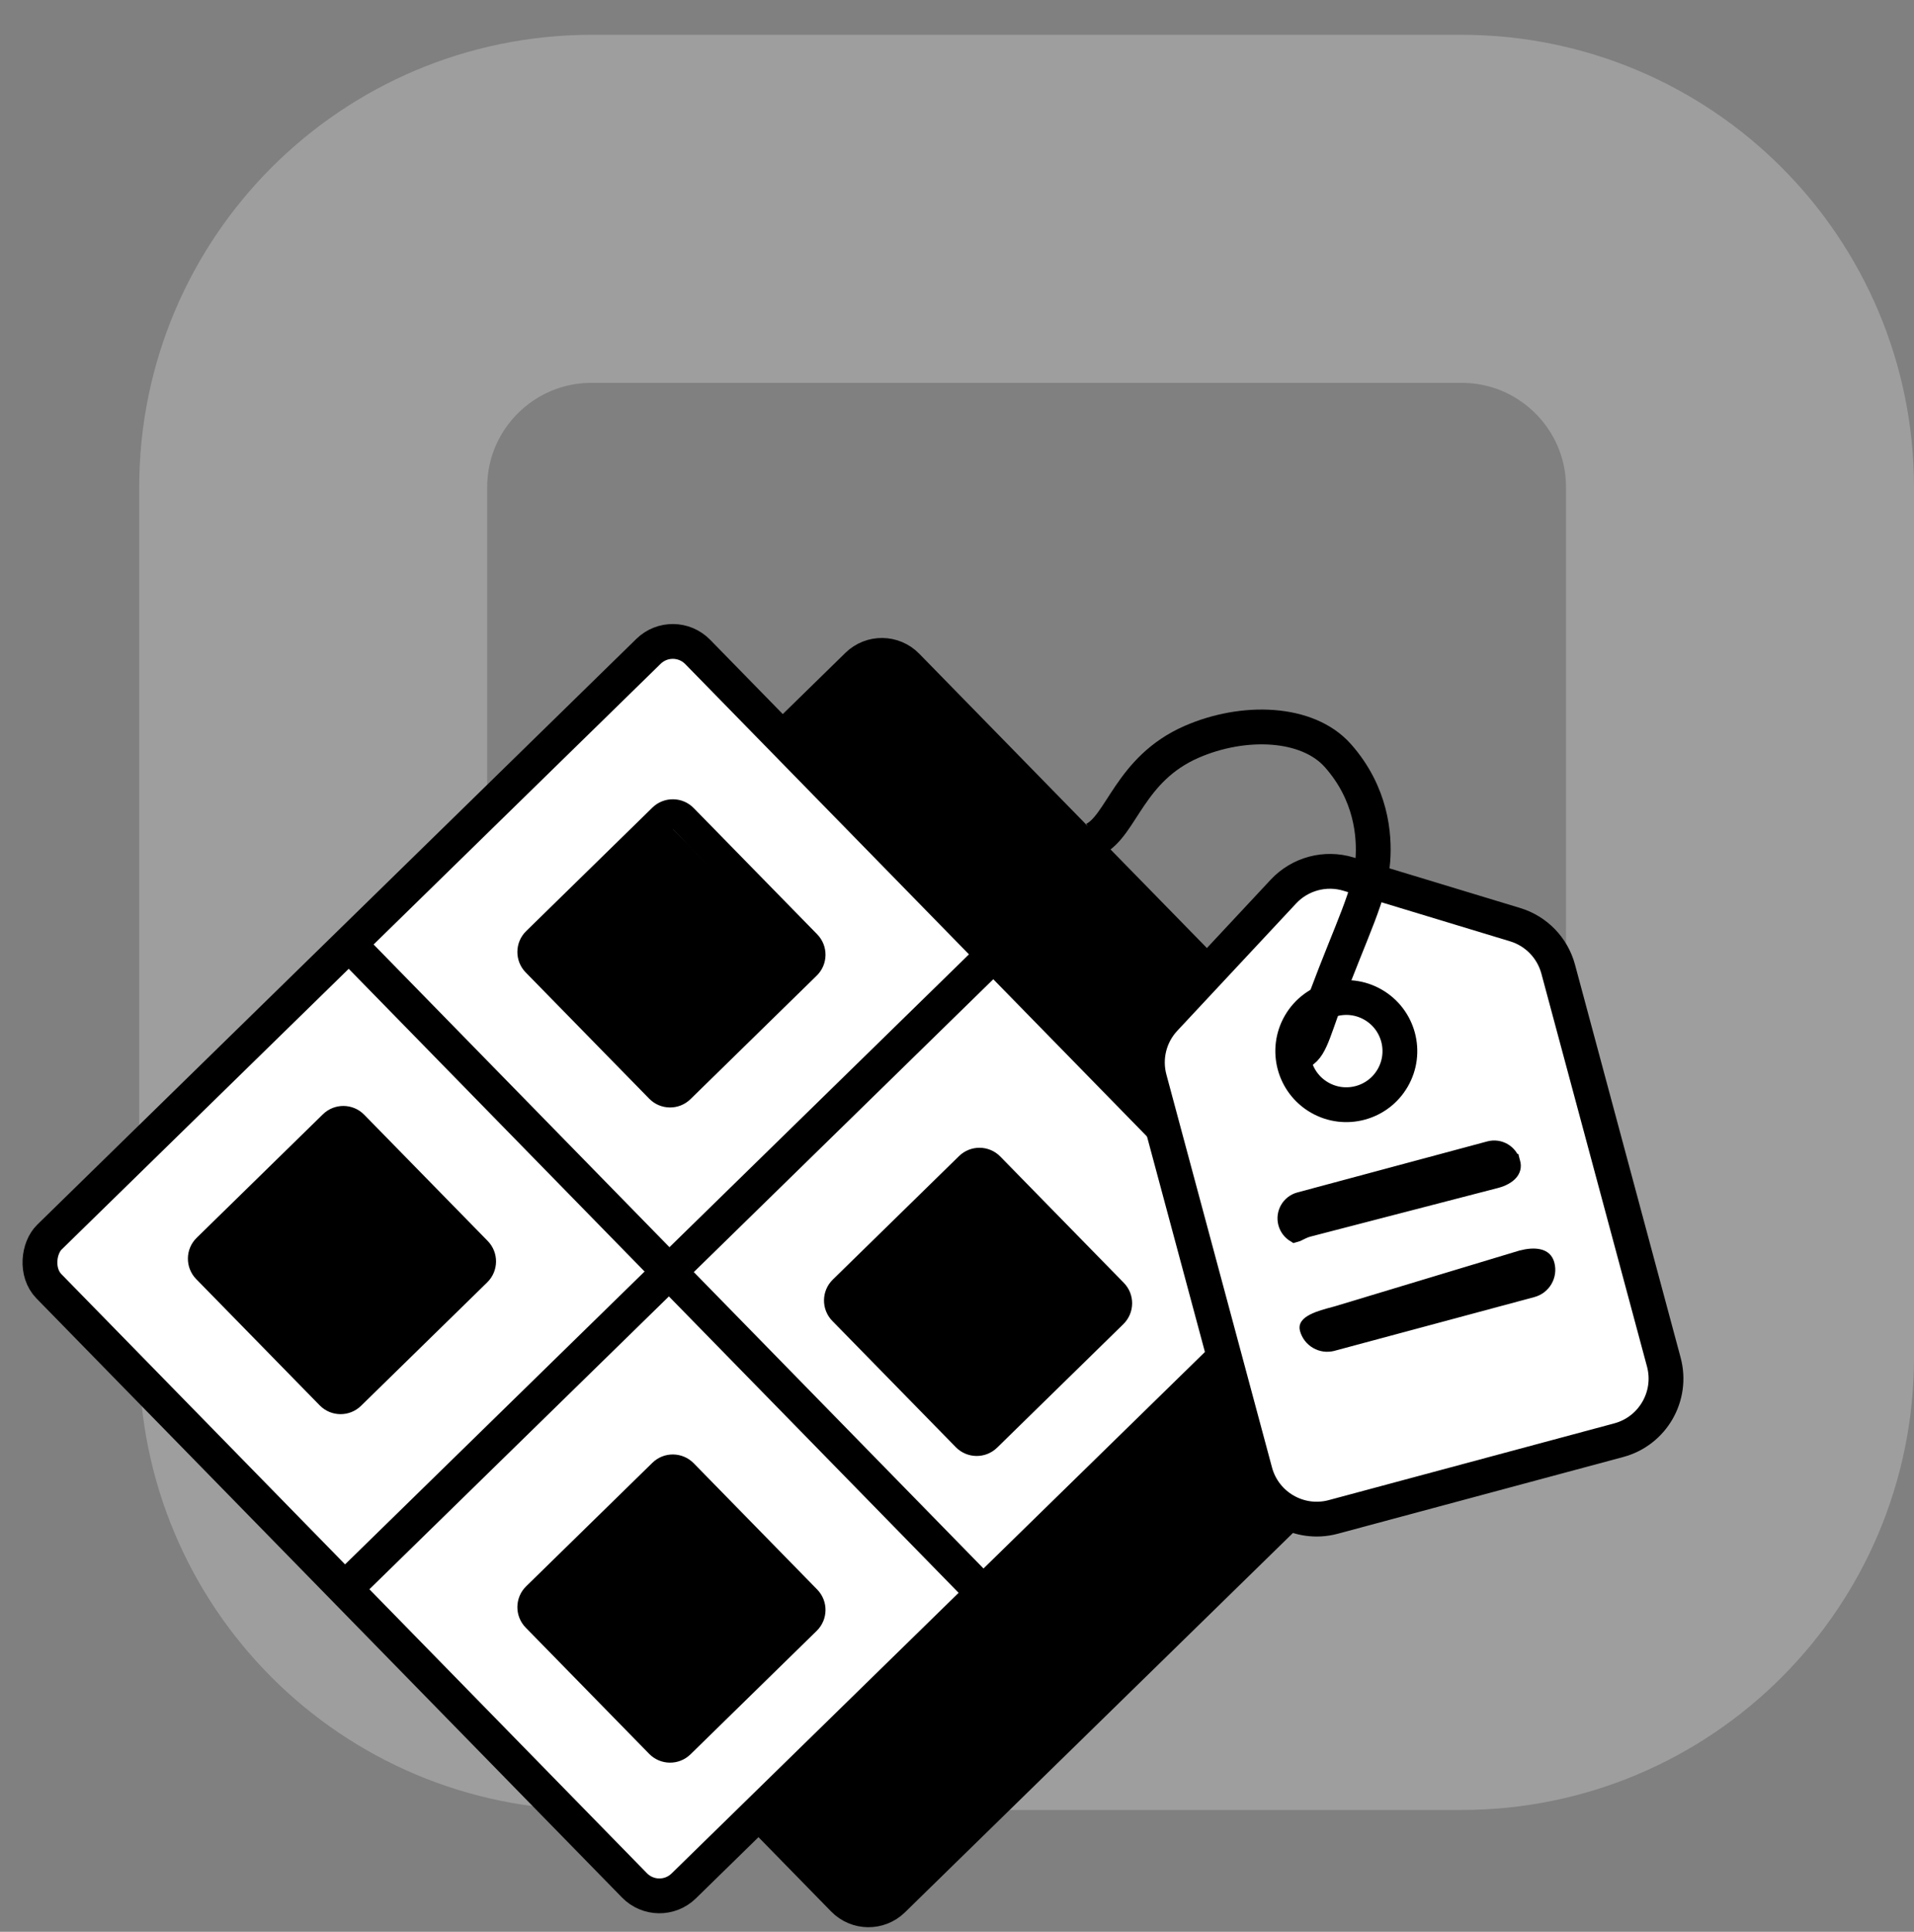 <svg width="110" height="111" viewBox="0 0 110 111" fill="none" xmlns="http://www.w3.org/2000/svg">
    <rect x="0" y="0" width="110" height="111" fill="#808080" stroke="none"/>
    <path opacity="0.5" d="M18 28C18 19.163 25.163 12 34 12H84C92.837 12 100 19.163 100 28V78C100 86.837 92.837 94 84 94H34C25.163 94 18 86.837 18 78V28Z" stroke="#BDBDBD" stroke-width="20"/>
    <rect x="50.715" y="36.83" width="52.142" height="52.142" rx="2" transform="rotate(45.649 50.715 36.83)" fill="white" stroke="black" stroke-width="2"/>
    <rect x="38.699" y="36.029" width="52.142" height="52.142" rx="2" transform="rotate(45.649 38.699 36.029)" fill="white" stroke="black" stroke-width="2"/>
    <path d="M56.731 55.215L20.186 90.94" stroke="black" stroke-width="2"/>
    <path d="M20.242 54.443L55.968 90.988" stroke="black" stroke-width="2"/>
    <path d="M56.127 67.076L64 75L55.956 82.727L48.5 75L56.127 67.076Z" fill="black"/>
    <path d="M38.127 47.076L46.383 55.515L37.956 62.727L31.08 55.347L38.127 47.076Z" fill="black"/>
    <path d="M19.5 64L27.741 71.983L19.486 80L12 72L19.5 64Z" fill="black"/>
    <path d="M38.413 84.386L46.668 92.825L38.241 100.037L31.365 92.657L38.413 84.386Z" fill="black"/>
    <path d="M46.937 56.06C47.602 55.411 47.613 54.347 46.963 53.683L39.869 46.432C39.22 45.767 38.155 45.756 37.492 46.406L30.24 53.5C29.908 53.824 29.739 54.253 29.734 54.683C29.73 55.113 29.889 55.546 30.214 55.877L37.309 63.129C37.958 63.793 39.022 63.805 39.685 63.155L46.937 56.06ZM31.849 54.706L38.667 47.644L45.593 54.857L38.51 61.917L31.849 54.706Z" fill="black"/>
    <path d="M64.559 76.086C65.224 75.436 65.236 74.372 64.585 73.709L57.491 66.457C56.842 65.792 55.778 65.781 55.114 66.431L47.862 73.525C47.53 73.849 47.361 74.278 47.356 74.708C47.352 75.138 47.511 75.571 47.836 75.902L54.931 83.154C55.58 83.818 56.644 83.83 57.308 83.18L64.559 76.086ZM49.471 74.731L56.289 67.669L63.215 74.882L56.133 81.942L49.471 74.731Z" fill="black"/>
    <path d="M28.002 73.683C28.666 73.033 28.678 71.969 28.028 71.305L20.933 64.054C20.284 63.389 19.22 63.378 18.556 64.028L11.305 71.122C10.972 71.446 10.803 71.875 10.799 72.305C10.794 72.735 10.954 73.168 11.278 73.499L18.373 80.751C19.022 81.415 20.086 81.427 20.75 80.777L28.002 73.683ZM12.913 72.328L19.731 65.266L26.657 72.479L19.575 79.539L12.913 72.328Z" fill="black"/>
    <path d="M46.937 93.708C47.602 93.058 47.613 91.994 46.963 91.331L39.869 84.079C39.22 83.415 38.155 83.403 37.492 84.053L30.24 91.147C29.908 91.471 29.739 91.9 29.734 92.33C29.73 92.76 29.889 93.193 30.214 93.524L37.309 100.776C37.958 101.44 39.022 101.452 39.685 100.802L46.937 93.708ZM31.849 92.353L38.667 85.291L45.593 92.504L38.51 99.564L31.849 92.353Z" fill="black"/>
    <path d="M87.077 53.131L87.077 53.131C88.287 53.498 89.223 54.464 89.551 55.685L95.621 78.263C96.146 80.216 94.987 82.226 93.034 82.752L76.625 87.162C74.671 87.688 72.662 86.529 72.137 84.576L72.137 84.576L66.067 61.998C66.067 61.998 66.067 61.998 66.067 61.998C65.739 60.776 66.064 59.471 66.928 58.547L66.928 58.547L73.758 51.231L73.758 51.231C74.711 50.209 76.162 49.819 77.499 50.225L77.499 50.225L87.077 53.131Z" fill="white" stroke="black" stroke-width="2"/>
    <path d="M86.876 66.802L86.877 66.802C86.941 67.04 86.884 67.209 86.752 67.357C86.601 67.526 86.334 67.678 85.98 67.773L75.169 70.576L75.169 70.576L75.165 70.578C75.015 70.618 74.882 70.678 74.778 70.729C74.728 70.753 74.689 70.773 74.654 70.79C74.603 70.816 74.563 70.837 74.514 70.858C74.466 70.88 74.436 70.89 74.419 70.894C74.198 70.759 74.028 70.544 73.955 70.275C73.806 69.721 74.135 69.15 74.69 69.001L85.603 66.068L85.603 66.068C86.157 65.919 86.728 66.247 86.876 66.802ZM74.401 70.897C74.401 70.897 74.403 70.897 74.407 70.897C74.403 70.897 74.401 70.897 74.401 70.897Z" fill="black" stroke="black"/>
    <path d="M76.828 75.548L76.835 75.546L76.843 75.544L87.446 72.342C87.838 72.238 88.187 72.214 88.436 72.276C88.65 72.329 88.783 72.437 88.846 72.672L88.846 72.672C89.007 73.27 88.653 73.885 88.054 74.046L76.568 77.134L76.567 77.134C76.269 77.214 75.967 77.166 75.718 77.022C75.468 76.879 75.275 76.641 75.194 76.342C75.175 76.271 75.187 76.242 75.212 76.207C75.252 76.148 75.345 76.067 75.522 75.977C75.844 75.811 76.271 75.697 76.688 75.586C76.735 75.573 76.782 75.561 76.828 75.548Z" fill="black" stroke="black"/>
    <circle cx="77.374" cy="60.397" r="3.079" transform="rotate(29.954 77.374 60.397)" fill="white" stroke="black" stroke-width="2"/>
    <path d="M74.5 60.526C75.26 60.392 75.399 59.508 76.184 57.405C77.695 53.358 78.754 51.396 78.899 49.433C79.006 47.99 78.81 45.591 76.897 43.426C75.138 41.434 71.444 41.334 68.486 42.625C64.905 44.188 64.481 47.431 62.879 48.232" stroke="black" stroke-width="2"/>
    <path d="M51 109.031L49.5 110L44.917 105.156L44 104.188L70.5 79L71.5 83.844L74 87.234L51 109.031Z" fill="black" stroke="black"/>
    <path d="M65.5 63L45 42.5L50 38H51.5L69 56L66 59.5L65.5 63Z" fill="black" stroke="black"/>
</svg>
